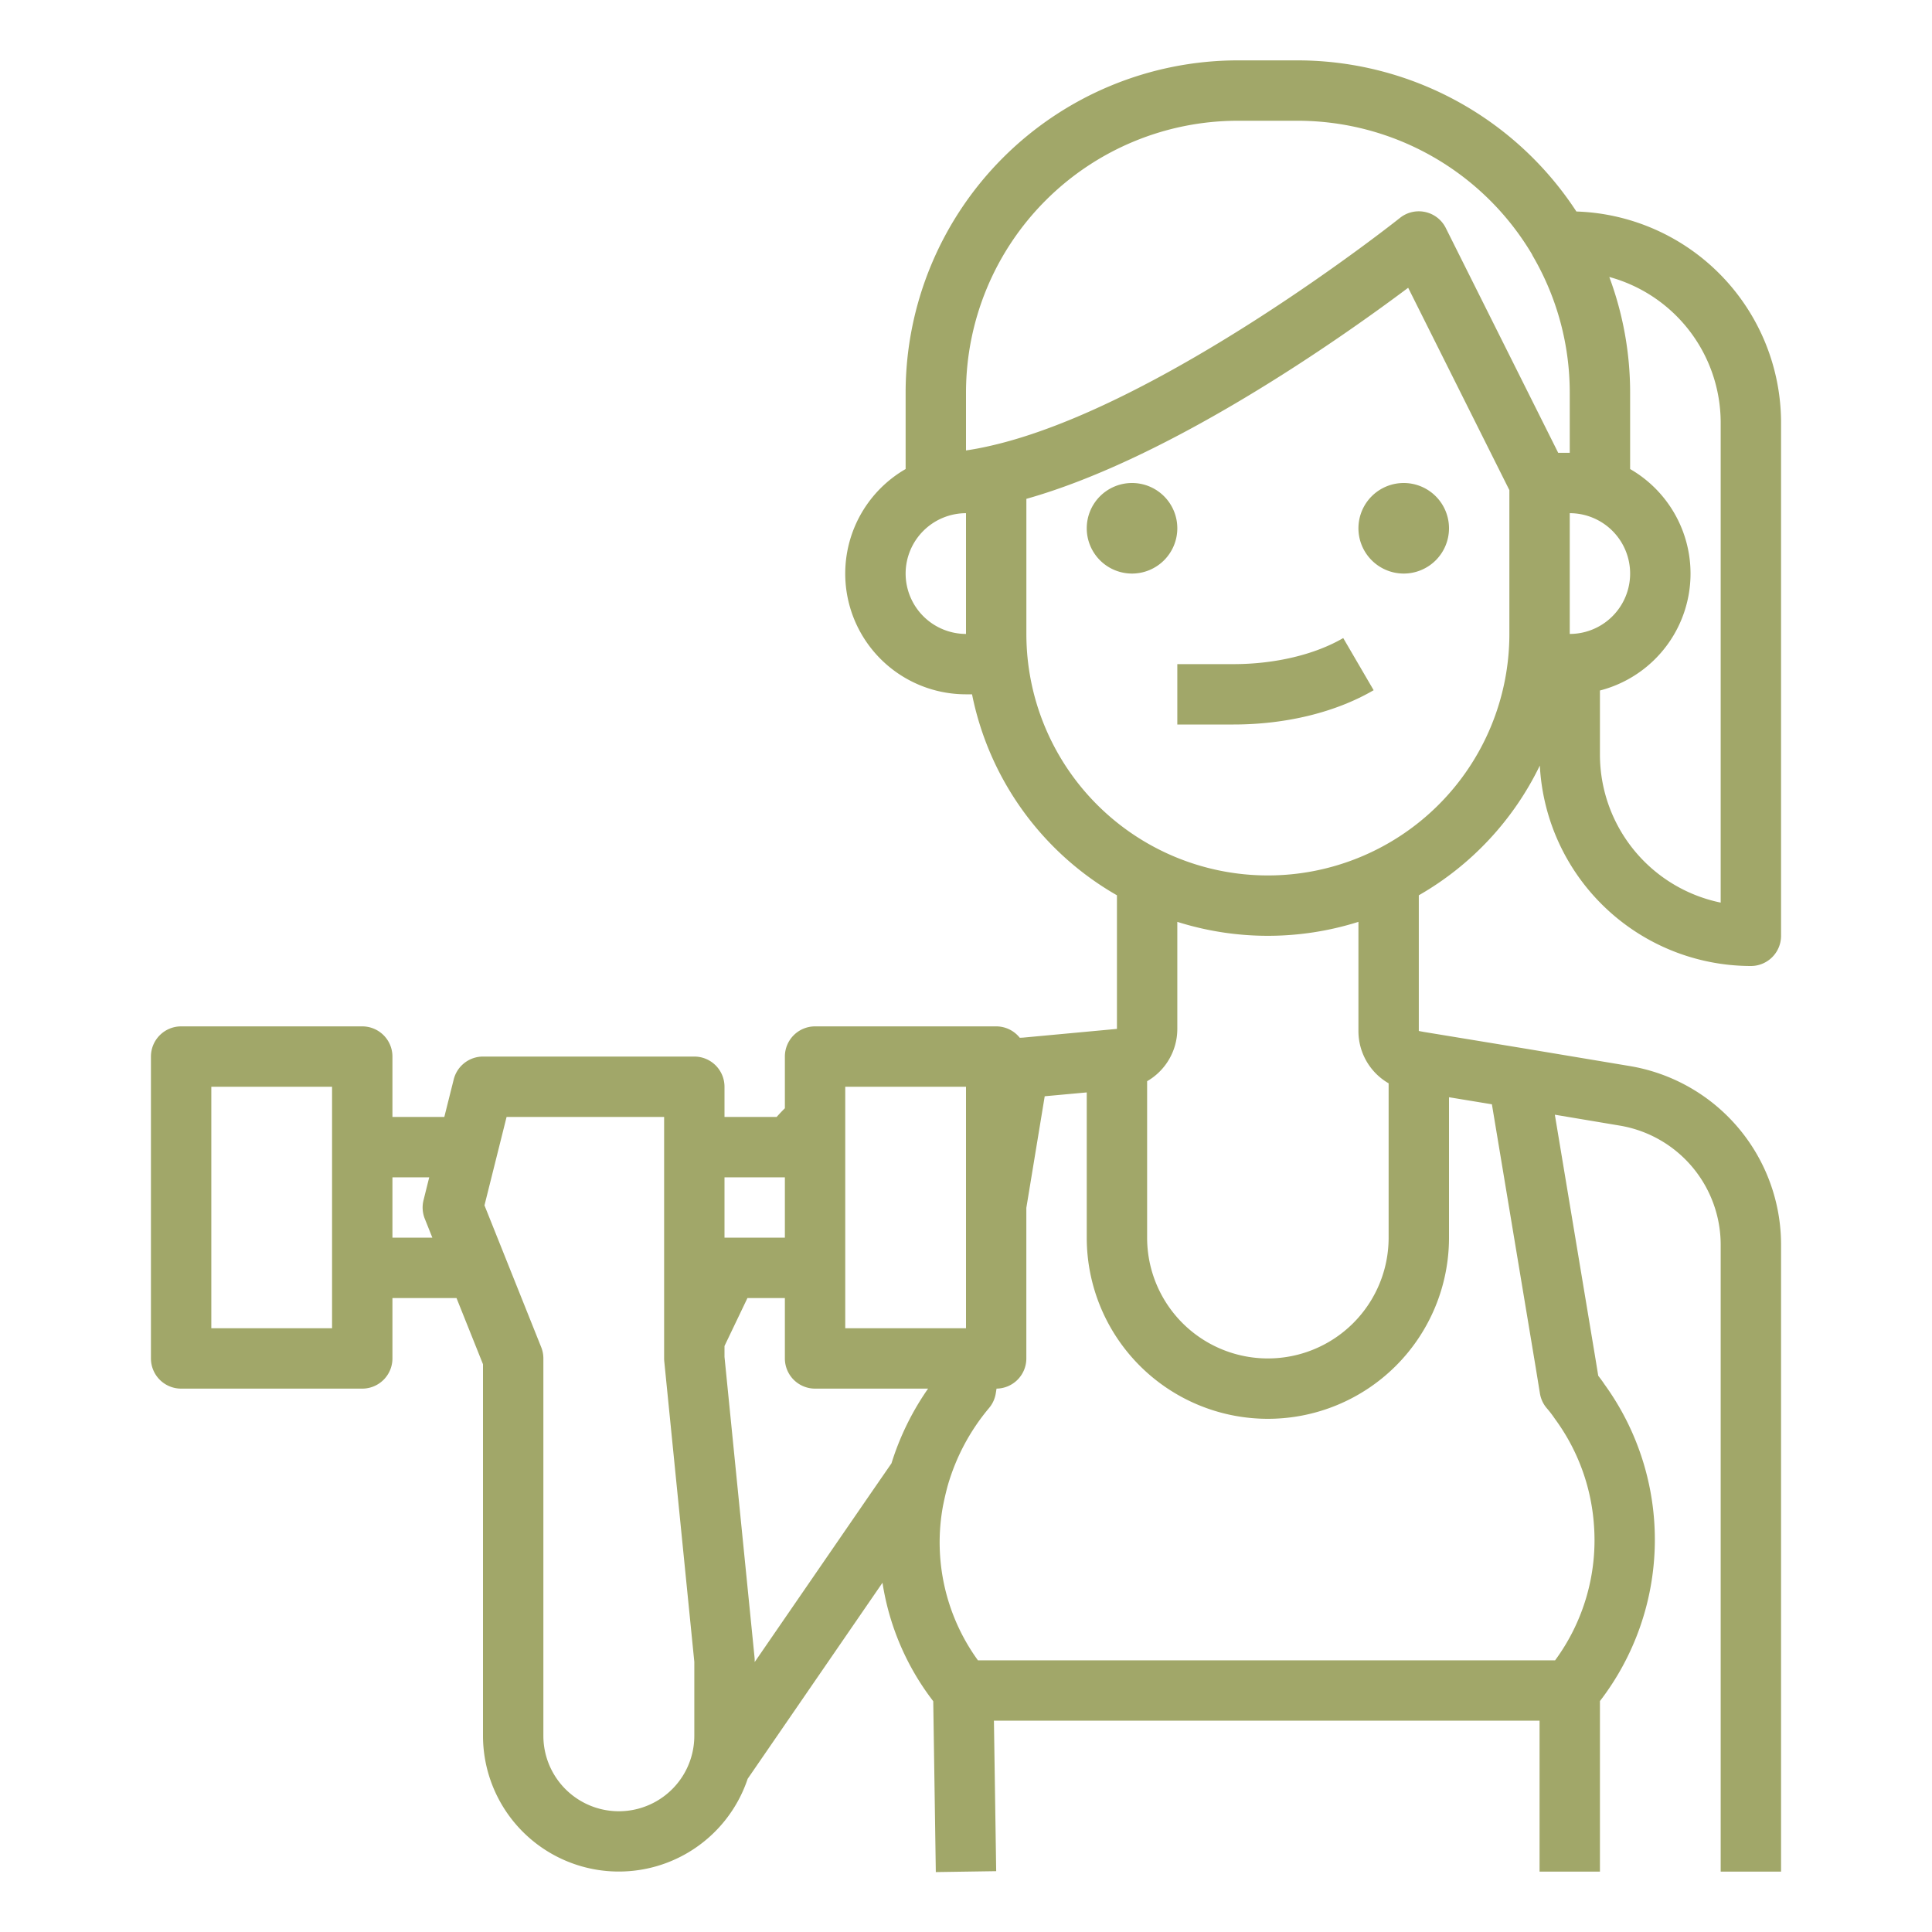 <svg xmlns="http://www.w3.org/2000/svg" viewBox="0 0 512 512" width="46px" height="46px" fill="#a1a769"><path d="M408.07 202.88A56.07 56.07 0 00464 256a8 8 0 008-8V112a56.06 56.06 0 00-54.24-55.95A88.32 88.32 0 00344 16h-16a88.1 88.1 0 00-88 88v20.3a31.99 31.99 0 0016 59.7h1.6a79.37 79.37 0 0038.4 53.26v35.41l-.12.01-24.76 2.3-.87.04A7.98 7.98 0 00264 272h-48a8 8 0 00-8 8v13.7q-1.12 1.11-2.18 2.3H192v-8a8 8 0 00-8-8h-56a8 8 0 00-7.76 6.06l-2.49 9.94H104v-16a8 8 0 00-8-8H48a8 8 0 00-8 8v80a8 8 0 008 8h48a8 8 0 008-8v-16h16.98l7.02 17.54V460a36 36 0 0070.14 11.4l35.73-51.96a68.56 68.56 0 0013.45 31.4l.68 45.28 16-.24-.6-39.88H408v40h16v-45.2a70.14 70.14 0 001.2-83.94c-.5-.76-1.05-1.5-1.65-2.27l-.78-4.78-10.72-64.4 17.17 2.88A32.04 32.04 0 01456 329.92V496h16V329.92a48.01 48.01 0 00-40.12-47.41l-28.26-4.72-26.24-4.31-1.19-.22-.19-.06v-35.94a79.57 79.57 0 0032.07-34.38zM88 352H56v-64h32v64zm16-24v-16h9.75l-1.51 6.06a8 8 0 00.33 4.91l2.01 5.03zm264-40.91V328a32 32 0 01-64 0v-41.47a16.01 16.01 0 008-13.81V244.3a79.7 79.7 0 0048 0v28.9a15.96 15.96 0 008 13.89zM416 168v-32a16 16 0 010 32zm40-56v127.2a40.07 40.07 0 01-32-39.2v-17.01a31.99 31.99 0 008-58.69V104a87.8 87.8 0 00-5.52-30.6A40.06 40.06 0 01456 112zm-200-8a72.08 72.08 0 0172-72h16a72.27 72.27 0 0162 35.4c.1.24.22.46.35.68A71.83 71.83 0 01416 104v16h-3.06l-29.79-59.58A8 8 0 00371 57.75c-.62.5-63.24 50.24-108.78 60.45q-3.23.74-6.22 1.17zm-16 48a16.02 16.02 0 0116-16v32a16.02 16.02 0 01-16-16zm32 16v-35.8c38.37-10.82 83.32-42.55 101.18-55.94L400 129.89V168a64 64 0 01-128 0zm-48 120h32v64h-32v-64zm-16 24v16h-16v-16zm-24 148a20 20 0 01-40 0V360a8 8 0 00-.57-2.97l-15.04-37.6 5.86-23.43H176v64a7.83 7.83 0 00.04.8l7.96 79.6zm16-19.54V440a7.83 7.83 0 00-.04-.8L192 359.6v-2.9l6.08-12.7H208v16a8 8 0 008 8h29.95a71.84 71.84 0 00-9.7 19.8l-5.96 8.63zm222.42-36.2a53.69 53.69 0 01-10.3 35.74H259.16a53.23 53.23 0 01-9.24-41.02l.12-.57a79.95 79.95 0 011.03-4.39l.03-.13.1-.33a55.99 55.99 0 0110.91-20.42 7.99 7.99 0 001.78-3.88l.2-1.26a8 8 0 007.9-8v-39.9l4.87-29.58L288 289.5V328a48 48 0 0096 0v-37.22l11.37 1.87 11.61 69.76 1.12 6.88a8 8 0 001.83 3.92 27.82 27.82 0 012.05 2.67l.2.28a53.82 53.82 0 0110.24 28.1z"/><path d="M312 140a12 12 0 10-12 12 12.01 12.01 0 0012-12zM372 152a12 12 0 10-12-12 12.01 12.01 0 0012 12zM312 192h14.9c13.9 0 27.08-3.23 37.13-9.09l-8.06-13.82c-7.53 4.4-18.13 6.91-29.08 6.91H312z"/></svg>